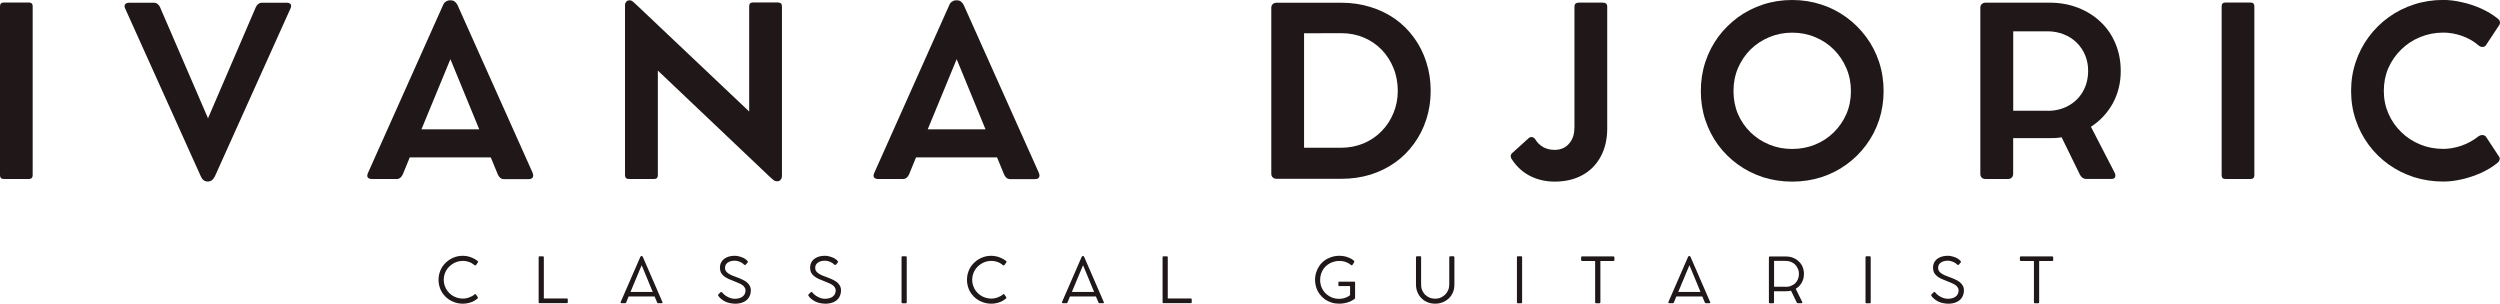 <svg xmlns="http://www.w3.org/2000/svg" id="Ebene_2" data-name="Ebene 2" viewBox="0 0 438.55 53.27"><defs><style>      .cls-1 {        fill: #201818;        stroke-width: 0px;      }    </style></defs><g id="Ebene_1-2" data-name="Ebene 1"><path class="cls-1" d="M5.73,1.13v29.6c0,.45-.23.67-.69.67H.67c-.45,0-.67-.22-.67-.67V1.13C0,.67.22.44.67.44h4.38c.46,0,.69.23.69.69Z"></path><path class="cls-1" d="M50.31.48c.34,0,.57.1.69.29.11.18.09.42-.04.71l-13.25,29.42c-.31.63-.71.94-1.21.94h-.08c-.54,0-.95-.31-1.21-.94L21.96,1.5c-.14-.3-.15-.55-.02-.73.14-.19.38-.29.71-.29h4.33c.28,0,.5.08.67.23.18.14.32.32.42.54l8.42,19.5L44.88,1.25c.11-.23.26-.42.44-.56.18-.14.38-.21.6-.21h4.4Z"></path><path class="cls-1" d="M93.44,30.38c.13.31.13.56,0,.75-.11.2-.34.29-.69.29h-4.38c-.22,0-.43-.07-.63-.23-.18-.17-.31-.35-.4-.56l-1.25-3.02h-14.21l-1.23,3c-.1.22-.24.41-.42.56-.17.16-.39.23-.65.23h-4.35c-.33,0-.57-.09-.71-.27-.13-.19-.12-.45.02-.77L77.74.85c.09-.23.25-.42.46-.56.22-.15.44-.23.65-.23h.27c.25,0,.47.08.67.23.19.16.34.35.46.58l13.21,29.5ZM73.92,22.69h10.15l-5.06-12.31-5.08,12.31Z"></path><path class="cls-1" d="M136.48.44c.46,0,.69.22.69.67v29.73c0,.29-.08.52-.23.69-.16.18-.34.27-.56.27h-.04c-.27,0-.49-.08-.67-.23-.17-.16-.37-.32-.6-.52l-19.67-18.67v18.35c0,.45-.22.67-.67.67h-4.4c-.46,0-.69-.22-.69-.67V.96c0-.26.07-.48.21-.65.14-.17.32-.25.54-.25h.08c.21,0,.4.08.56.23.17.16.35.32.56.5l19.83,18.77V1.1c0-.44.22-.67.67-.67h4.38Z"></path><path class="cls-1" d="M182.25,30.38c.13.31.13.56,0,.75-.11.2-.34.29-.69.29h-4.38c-.22,0-.43-.07-.63-.23-.18-.17-.31-.35-.4-.56l-1.25-3.02h-14.21l-1.23,3c-.1.22-.24.41-.42.56-.17.16-.39.23-.65.23h-4.35c-.33,0-.57-.09-.71-.27-.13-.19-.12-.45.02-.77L166.54.85c.09-.23.25-.42.46-.56.22-.15.44-.23.65-.23h.27c.25,0,.47.08.67.23.19.16.34.35.46.58l13.21,29.5ZM162.73,22.69h10.15l-5.06-12.31-5.08,12.31Z"></path><path class="cls-1" d="M223.01,30.48V1.38c0-.28.08-.49.25-.65.18-.17.4-.25.67-.25h11.38c1.8,0,3.51.25,5.1.75,1.59.49,3.04,1.19,4.33,2.1s2.4,2.02,3.31,3.29c.93,1.27,1.65,2.69,2.15,4.27.51,1.57.77,3.25.77,5.04s-.26,3.45-.77,5.02c-.5,1.56-1.22,2.97-2.15,4.25-.92,1.28-2.03,2.39-3.33,3.31-1.29.92-2.74,1.63-4.33,2.13-1.6.49-3.32.73-5.17.73h-11.27c-.28,0-.51-.08-.69-.25-.17-.17-.25-.38-.25-.65ZM228.76,25.92h6.44c1.44,0,2.78-.26,4-.77,1.22-.51,2.28-1.23,3.17-2.15.9-.92,1.59-1.98,2.08-3.19.5-1.21.75-2.5.75-3.88s-.25-2.76-.75-3.98c-.49-1.22-1.18-2.29-2.06-3.21-.89-.92-1.94-1.63-3.15-2.15-1.21-.51-2.53-.77-3.96-.77l-6.52.02v20.06Z"></path><path class="cls-1" d="M276.19,22.48V1.17c0-.47.25-.71.75-.71h4.21c.53,0,.79.24.79.71v21.35c0,1.91-.39,3.56-1.15,4.96-.75,1.39-1.81,2.47-3.19,3.23-1.38.76-3,1.15-4.88,1.15-1.54,0-2.96-.32-4.25-.96-1.28-.64-2.33-1.57-3.17-2.81-.39-.51-.39-.94,0-1.27l2.81-2.54c.18-.18.38-.26.6-.23.23.02.44.14.6.38.34.58.81,1.04,1.4,1.38.59.32,1.26.48,2,.48,1.04,0,1.88-.35,2.5-1.06.64-.71.96-1.61.96-2.73Z"></path><path class="cls-1" d="M298.36,15.98c0-1.79.26-3.49.79-5.1.53-1.61,1.28-3.07,2.25-4.4.98-1.32,2.14-2.46,3.46-3.44,1.33-.97,2.8-1.72,4.42-2.25,1.63-.53,3.32-.79,5.1-.79s3.49.27,5.1.79c1.63.53,3.09,1.28,4.42,2.25,1.33.97,2.48,2.12,3.46,3.44.98,1.32,1.74,2.79,2.27,4.4.53,1.61.79,3.31.79,5.1s-.27,3.49-.79,5.08c-.53,1.6-1.29,3.06-2.27,4.38-.97,1.32-2.13,2.46-3.46,3.42-1.32.96-2.79,1.7-4.42,2.23-1.61.51-3.31.77-5.1.77s-3.48-.26-5.1-.77c-1.61-.53-3.08-1.27-4.42-2.23-1.32-.96-2.47-2.09-3.46-3.42-.97-1.32-1.72-2.78-2.25-4.38-.53-1.59-.79-3.29-.79-5.08ZM304.09,15.98c0,1.43.26,2.77.77,4,.53,1.22,1.26,2.3,2.21,3.23.94.92,2.04,1.64,3.29,2.15,1.25.52,2.59.77,4.02.77s2.8-.26,4.04-.77c1.25-.51,2.34-1.23,3.27-2.15.94-.93,1.68-2.01,2.21-3.23.53-1.23.79-2.57.79-4s-.27-2.8-.81-4.04c-.53-1.23-1.26-2.32-2.19-3.25-.93-.93-2.02-1.65-3.27-2.17-1.25-.53-2.6-.79-4.04-.79s-2.77.27-4.02.79c-1.25.52-2.35,1.24-3.29,2.17-.93.93-1.66,2.02-2.19,3.25-.53,1.24-.79,2.58-.79,4.04Z"></path><path class="cls-1" d="M366.8,22.25l4.17,8.08c.14.31.15.56.04.77-.1.2-.31.29-.65.29h-4.48c-.18,0-.38-.07-.58-.21-.2-.15-.34-.33-.44-.54l-3.21-6.56c-.33.06-.68.1-1.04.13-.35.02-.7.02-1.06.02h-6.4v6.27c0,.28-.09.5-.27.67-.17.16-.39.23-.67.23h-3.9c-.27,0-.49-.07-.67-.23-.17-.17-.25-.39-.25-.67V1.35c0-.26.08-.47.25-.63.18-.17.4-.25.67-.25h11.23c1.82,0,3.48.3,5,.9,1.51.58,2.83,1.41,3.96,2.48,1.13,1.07,1.99,2.34,2.6,3.81.61,1.46.92,3.06.92,4.79,0,2.1-.47,3.99-1.4,5.69-.93,1.68-2.21,3.05-3.83,4.1ZM359.17,19.44c1.39,0,2.61-.3,3.69-.9,1.07-.59,1.91-1.42,2.52-2.48.61-1.07.92-2.28.92-3.65,0-1-.18-1.92-.54-2.77-.36-.84-.86-1.57-1.5-2.19-.64-.63-1.4-1.1-2.27-1.44-.86-.34-1.8-.52-2.81-.52h-6.02v13.94h6.02Z"></path><path class="cls-1" d="M395.46,1.13v29.6c0,.45-.23.67-.69.67h-4.38c-.45,0-.67-.22-.67-.67V1.13c0-.46.22-.69.67-.69h4.38c.46,0,.69.23.69.69Z"></path><path class="cls-1" d="M434.71,23.96c.26-.19.53-.28.79-.27.26.02.46.12.6.31l2.31,3.52c.11.16.13.35.04.58-.08.22-.24.42-.48.58-.81.64-1.74,1.2-2.79,1.67-1.06.47-2.16.84-3.29,1.1-1.13.26-2.22.4-3.27.4-1.81,0-3.52-.26-5.15-.77-1.63-.53-3.11-1.27-4.46-2.23-1.33-.96-2.49-2.09-3.48-3.42-.99-1.33-1.75-2.8-2.29-4.4-.54-1.59-.81-3.29-.81-5.08s.27-3.48.81-5.08c.54-1.61,1.3-3.07,2.29-4.4.98-1.33,2.15-2.48,3.48-3.44,1.34-.97,2.83-1.72,4.46-2.25,1.63-.53,3.34-.79,5.15-.79,1.03,0,2.11.14,3.25.4,1.15.25,2.27.62,3.35,1.1,1.08.49,2.04,1.06,2.88,1.73.26.2.41.41.44.63.03.21-.02.4-.13.56l-2.31,3.5c-.11.18-.29.29-.54.33-.25.03-.52-.07-.79-.29-.85-.73-1.83-1.29-2.94-1.67-1.1-.38-2.17-.56-3.21-.56-1.45,0-2.81.27-4.08.79-1.27.52-2.38,1.24-3.33,2.19-.96.93-1.71,2.02-2.25,3.25-.53,1.24-.79,2.57-.79,4s.27,2.74.81,3.98c.54,1.24,1.29,2.32,2.25,3.25.96.93,2.07,1.66,3.33,2.17,1.26.52,2.61.77,4.06.77,1.01,0,2.07-.19,3.17-.56,1.09-.39,2.07-.92,2.92-1.6Z"></path><path class="cls-1" d="M83.23,51.65s.08-.06.13-.06c.05,0,.09.02.13.06l.33.5s.03.07.02.13c-.02.04-.05.08-.1.1-.22.2-.47.36-.75.5-.28.13-.57.22-.88.29-.31.07-.6.1-.9.1-.49,0-.95-.07-1.38-.21-.42-.14-.81-.33-1.17-.58-.35-.25-.66-.55-.92-.9-.27-.36-.47-.75-.6-1.17-.14-.42-.21-.86-.21-1.33s.07-.92.21-1.33c.14-.43.34-.82.6-1.17.26-.34.57-.65.92-.9.36-.26.75-.46,1.17-.6.43-.14.89-.21,1.38-.21.29,0,.58.04.88.1.3.07.59.18.88.31.29.13.55.29.79.48.07.04.1.09.1.15,0,.04-.01.08-.02.1l-.35.5s-.05.05-.1.06c-.04,0-.09-.02-.15-.06-.29-.25-.61-.44-.96-.56-.35-.13-.7-.19-1.06-.19s-.74.06-1.08.17c-.33.11-.64.27-.92.48-.28.2-.52.43-.73.71-.21.28-.37.58-.48.92-.11.32-.17.67-.17,1.04s.05.71.17,1.04c.11.33.27.64.48.92.21.27.45.5.73.71.28.2.58.35.92.46.34.11.71.17,1.08.17.33,0,.68-.06,1.04-.19.36-.13.69-.3.98-.54Z"></path><path class="cls-1" d="M99.47,52.36c.08,0,.13.05.13.15v.52c0,.1-.04.15-.13.15h-4.85c-.08,0-.13-.05-.13-.15v-7.92c0-.09.04-.15.13-.15h.63c.09,0,.15.05.15.15v7.25h4.08Z"></path><path class="cls-1" d="M116.21,52.98c.03.06.03.1,0,.15-.02.04-.06.06-.13.06h-.65s-.06-.02-.1-.04c-.03-.03-.05-.06-.06-.1l-.44-1.04h-4.56l-.42,1.04s-.06.06-.08.1c-.03.03-.06.04-.1.04h-.63c-.07,0-.12-.02-.15-.06-.03-.04-.03-.09,0-.17l3.44-7.9c.04-.09.11-.15.21-.15h.04s.07.02.1.04c.04.03.07.06.08.1l3.44,7.92ZM110.6,51.21h3.9l-1.94-4.69-1.96,4.69Z"></path><path class="cls-1" d="M128.91,53.27c-.29,0-.58-.04-.88-.1-.28-.05-.55-.15-.81-.27-.25-.13-.48-.27-.69-.44s-.39-.35-.52-.56c-.03-.03-.04-.07-.04-.13,0-.05.02-.09.06-.13l.4-.4c.07-.05.15-.03.25.06.17.21.36.4.6.56.25.17.51.3.77.4.28.1.55.15.81.15.61,0,1.08-.13,1.42-.4.33-.26.5-.63.5-1.08,0-.19-.06-.36-.17-.52-.1-.17-.24-.31-.44-.44-.18-.13-.4-.23-.65-.33-.25-.11-.52-.22-.79-.33-.35-.13-.68-.26-.98-.4-.29-.14-.55-.3-.77-.48-.22-.18-.4-.39-.52-.63-.11-.23-.17-.51-.17-.83,0-.42.1-.78.31-1.1.21-.32.51-.56.9-.73.39-.18.85-.27,1.4-.27.29,0,.57.04.85.13.29.07.55.18.79.31.23.13.43.28.58.46.08.11.09.21.02.29l-.31.35c-.06.06-.11.08-.17.08-.04-.01-.1-.05-.17-.1-.13-.14-.28-.26-.46-.35-.18-.09-.38-.17-.58-.23-.21-.05-.41-.08-.6-.08-.35,0-.65.06-.9.17-.25.11-.45.27-.58.46-.13.18-.19.39-.19.63,0,.21.05.4.15.56.11.16.26.29.44.42.19.13.41.24.65.35.23.1.48.2.75.29.32.11.63.24.94.38.3.13.57.28.81.46.25.18.44.4.58.65.14.24.21.52.21.83,0,.49-.12.91-.35,1.27-.22.35-.55.62-.98.81-.42.18-.91.27-1.48.27Z"></path><path class="cls-1" d="M144.73,53.27c-.29,0-.58-.04-.88-.1-.28-.05-.55-.15-.81-.27-.25-.13-.48-.27-.69-.44s-.39-.35-.52-.56c-.03-.03-.04-.07-.04-.13,0-.05.02-.09.06-.13l.4-.4c.07-.05.15-.03.25.06.17.21.36.4.6.56.25.17.51.3.77.4.28.1.55.15.81.15.61,0,1.08-.13,1.42-.4.33-.26.5-.63.5-1.08,0-.19-.06-.36-.17-.52-.1-.17-.24-.31-.44-.44-.18-.13-.4-.23-.65-.33-.25-.11-.52-.22-.79-.33-.35-.13-.68-.26-.98-.4-.29-.14-.55-.3-.77-.48-.22-.18-.4-.39-.52-.63-.11-.23-.17-.51-.17-.83,0-.42.1-.78.31-1.1.21-.32.51-.56.9-.73.39-.18.85-.27,1.4-.27.29,0,.57.04.85.13.29.07.55.18.79.31.23.13.43.28.58.46.08.11.09.21.02.29l-.31.35c-.06.06-.11.08-.17.08-.04-.01-.1-.05-.17-.1-.13-.14-.28-.26-.46-.35-.18-.09-.38-.17-.58-.23-.21-.05-.41-.08-.6-.08-.35,0-.65.06-.9.17-.25.11-.45.27-.58.46-.13.18-.19.39-.19.63,0,.21.05.4.15.56.11.16.26.29.44.42.19.13.41.24.65.35.23.1.48.2.75.29.32.11.63.24.94.38.3.13.57.28.81.46.25.18.44.4.58.65.14.24.21.52.21.83,0,.49-.12.91-.35,1.27-.22.35-.55.62-.98.81-.42.18-.91.27-1.48.27Z"></path><path class="cls-1" d="M159.06,45.11v7.94c0,.1-.05.15-.15.15h-.63c-.08,0-.13-.05-.13-.15v-7.94c0-.09.04-.15.13-.15h.63c.09,0,.15.05.15.15Z"></path><path class="cls-1" d="M175.93,51.65s.08-.06.13-.06c.05,0,.09.02.13.06l.33.5s.03.07.02.13c-.02.04-.05.08-.1.1-.22.2-.47.36-.75.5-.28.13-.57.22-.88.29-.31.07-.6.1-.9.1-.49,0-.95-.07-1.38-.21-.42-.14-.81-.33-1.17-.58-.35-.25-.66-.55-.92-.9-.27-.36-.47-.75-.6-1.17-.14-.42-.21-.86-.21-1.33s.07-.92.21-1.33c.14-.43.34-.82.6-1.17.26-.34.57-.65.92-.9.36-.26.75-.46,1.17-.6.43-.14.89-.21,1.38-.21.29,0,.58.04.88.1.3.07.59.18.88.31.29.13.55.29.79.48.07.04.1.09.1.15,0,.04-.01.08-.02.1l-.35.5s-.05.05-.1.06c-.04,0-.09-.02-.15-.06-.29-.25-.61-.44-.96-.56-.35-.13-.7-.19-1.06-.19s-.74.06-1.08.17c-.33.11-.64.27-.92.48-.28.2-.52.43-.73.71-.21.28-.37.58-.48.92-.11.32-.17.67-.17,1.04s.05.71.17,1.04c.11.33.27.64.48.92.21.27.45.5.73.71.28.2.58.35.92.46.34.11.71.17,1.08.17.33,0,.68-.06,1.04-.19.36-.13.69-.3.98-.54Z"></path><path class="cls-1" d="M193.63,52.98c.03.06.03.1,0,.15-.02.04-.06.06-.13.06h-.65s-.06-.02-.1-.04c-.03-.03-.05-.06-.06-.1l-.44-1.04h-4.56l-.42,1.04s-.06.06-.08.1c-.03.03-.06.04-.1.04h-.63c-.07,0-.12-.02-.15-.06-.03-.04-.03-.09,0-.17l3.44-7.9c.04-.09.11-.15.21-.15h.04s.07.02.1.04c.04.03.07.06.08.1l3.44,7.92ZM188.03,51.21h3.9l-1.94-4.69-1.96,4.69Z"></path><path class="cls-1" d="M208.92,52.36c.08,0,.13.05.13.15v.52c0,.1-.04.15-.13.15h-4.85c-.08,0-.13-.05-.13-.15v-7.92c0-.09.04-.15.13-.15h.63c.09,0,.15.05.15.15v7.25h4.08Z"></path><path class="cls-1" d="M237.57,49.4s.07.02.1.04c.03.03.04.06.04.1v2.69c0,.08-.04.16-.1.21-.21.16-.46.3-.75.44-.29.13-.6.22-.94.29s-.66.1-.98.1c-.47,0-.93-.06-1.35-.19-.43-.14-.83-.33-1.19-.58-.35-.26-.66-.57-.92-.92-.25-.34-.45-.73-.58-1.15-.14-.43-.21-.88-.21-1.35s.07-.92.21-1.33c.14-.43.33-.82.58-1.17.26-.36.57-.67.92-.92.36-.25.76-.44,1.19-.58.43-.14.88-.21,1.35-.21.28,0,.57.03.88.08.3.06.6.16.9.29.29.13.56.29.81.5.03.03.04.07.04.13.01.04,0,.08-.02.13l-.31.48s-.06.06-.1.06-.08-.01-.13-.04c-.22-.19-.45-.34-.69-.44-.24-.11-.47-.19-.71-.23-.24-.04-.46-.06-.67-.06-.38,0-.73.06-1.06.17-.33.1-.65.25-.94.46-.28.2-.52.43-.73.71-.2.28-.35.58-.46.92-.11.33-.17.69-.17,1.06,0,.46.08.9.25,1.31.17.41.4.76.71,1.06.3.29.66.53,1.06.71.42.17.86.25,1.33.25.22,0,.45-.03.69-.08.23-.05.46-.13.67-.23.21-.09.39-.21.54-.33v-1.6h-1.92c-.08,0-.13-.04-.13-.13v-.5s0-.07.02-.1c.03-.03.06-.04.1-.04h2.65Z"></path><path class="cls-1" d="M249.29,45.11v4.79c0,.35.05.68.17.98.13.31.3.58.52.81.23.22.5.4.79.52.3.13.63.19.98.19s.67-.06.96-.19c.3-.13.57-.3.79-.52.23-.23.42-.51.54-.81.13-.3.19-.63.19-.98v-4.79c0-.09.05-.15.15-.15h.6c.09,0,.15.05.15.15v4.81c0,.49-.08.94-.25,1.35-.17.41-.41.76-.71,1.06-.31.29-.67.52-1.08.69-.41.17-.85.25-1.33.25s-.94-.08-1.35-.25c-.41-.17-.76-.4-1.06-.71-.31-.3-.54-.67-.71-1.08s-.25-.86-.25-1.35v-4.77c0-.09.05-.15.15-.15h.63c.09,0,.15.05.15.15Z"></path><path class="cls-1" d="M267.01,45.11v7.94c0,.1-.05.15-.15.15h-.63c-.08,0-.13-.05-.13-.15v-7.94c0-.09.04-.15.13-.15h.63c.09,0,.15.05.15.15Z"></path><path class="cls-1" d="M277.36,45.61v-.46c0-.11.05-.17.17-.17h5.52c.09,0,.15.06.15.17v.46c0,.11-.05.17-.15.17h-2.31v7.23c0,.13-.06.19-.17.19h-.58c-.11,0-.17-.06-.17-.19v-7.23h-2.29c-.11,0-.17-.05-.17-.17Z"></path><path class="cls-1" d="M300,52.98c.03.06.03.1,0,.15-.02.04-.06.06-.13.06h-.65s-.06-.02-.1-.04c-.03-.03-.05-.06-.06-.1l-.44-1.04h-4.56l-.42,1.04s-.06.06-.08.1c-.03.03-.06.04-.1.04h-.63c-.07,0-.12-.02-.15-.06-.03-.04-.03-.09,0-.17l3.44-7.9c.04-.09.11-.15.21-.15h.04s.07.02.1.04c.04.03.07.06.08.1l3.44,7.92ZM294.4,51.21h3.9l-1.94-4.69-1.96,4.69Z"></path><path class="cls-1" d="M315,50.65l1.15,2.33c.03.06.03.1,0,.15-.02.04-.06.06-.13.06h-.65s-.08-.02-.13-.04c-.03-.03-.05-.06-.06-.1l-1-2.06c-.29.07-.59.1-.9.1h-2.08v1.92c0,.13-.06.19-.17.19h-.56c-.11,0-.17-.06-.17-.19v-7.85c0-.05.01-.09.04-.13.03-.03.07-.04.13-.04h2.81c.46,0,.88.08,1.27.23.39.16.72.37,1,.65.29.27.51.58.67.96.15.38.23.79.23,1.23,0,.39-.06.75-.19,1.08-.11.32-.28.61-.5.88-.22.27-.48.48-.77.65ZM313.23,50.32c.34,0,.66-.05.94-.17.29-.11.54-.26.75-.46.21-.21.36-.45.48-.73.11-.28.17-.58.17-.92s-.06-.63-.19-.9c-.11-.28-.27-.52-.48-.73s-.46-.36-.75-.48c-.28-.11-.58-.17-.92-.17h-2.02v4.54h2.02Z"></path><path class="cls-1" d="M328.16,45.11v7.94c0,.1-.05.15-.15.15h-.63c-.08,0-.13-.05-.13-.15v-7.94c0-.09.04-.15.13-.15h.63c.09,0,.15.05.15.15Z"></path><path class="cls-1" d="M341.71,53.27c-.29,0-.58-.04-.88-.1-.28-.05-.55-.15-.81-.27-.25-.13-.48-.27-.69-.44s-.39-.35-.52-.56c-.03-.03-.04-.07-.04-.13,0-.05.02-.09.06-.13l.4-.4c.07-.05.15-.03.25.06.17.21.36.4.6.56.25.17.51.3.77.4.28.1.55.15.81.15.61,0,1.08-.13,1.42-.4.33-.26.5-.63.5-1.08,0-.19-.06-.36-.17-.52-.1-.17-.24-.31-.44-.44-.18-.13-.4-.23-.65-.33-.25-.11-.52-.22-.79-.33-.35-.13-.68-.26-.98-.4-.29-.14-.55-.3-.77-.48-.22-.18-.4-.39-.52-.63-.11-.23-.17-.51-.17-.83,0-.42.1-.78.31-1.1.21-.32.51-.56.9-.73.39-.18.85-.27,1.4-.27.29,0,.57.04.85.13.29.07.55.18.79.31.23.13.43.28.58.46.08.11.09.21.02.29l-.31.35c-.06.06-.11.08-.17.08-.04-.01-.1-.05-.17-.1-.13-.14-.28-.26-.46-.35-.18-.09-.38-.17-.58-.23-.21-.05-.41-.08-.6-.08-.35,0-.65.06-.9.17-.25.11-.45.27-.58.46-.13.18-.19.39-.19.63,0,.21.05.4.15.56.11.16.26.29.44.42.19.13.41.24.65.35.23.1.48.2.75.29.32.11.63.24.94.38.3.13.57.28.81.46.25.18.44.4.58.65.14.24.21.52.21.83,0,.49-.12.91-.35,1.27-.22.35-.55.62-.98.81-.42.18-.91.27-1.48.27Z"></path><path class="cls-1" d="M354.33,45.61v-.46c0-.11.05-.17.17-.17h5.52c.09,0,.15.06.15.17v.46c0,.11-.05.17-.15.17h-2.31v7.23c0,.13-.06.19-.17.19h-.58c-.11,0-.17-.06-.17-.19v-7.23h-2.29c-.11,0-.17-.05-.17-.17Z"></path></g></svg>